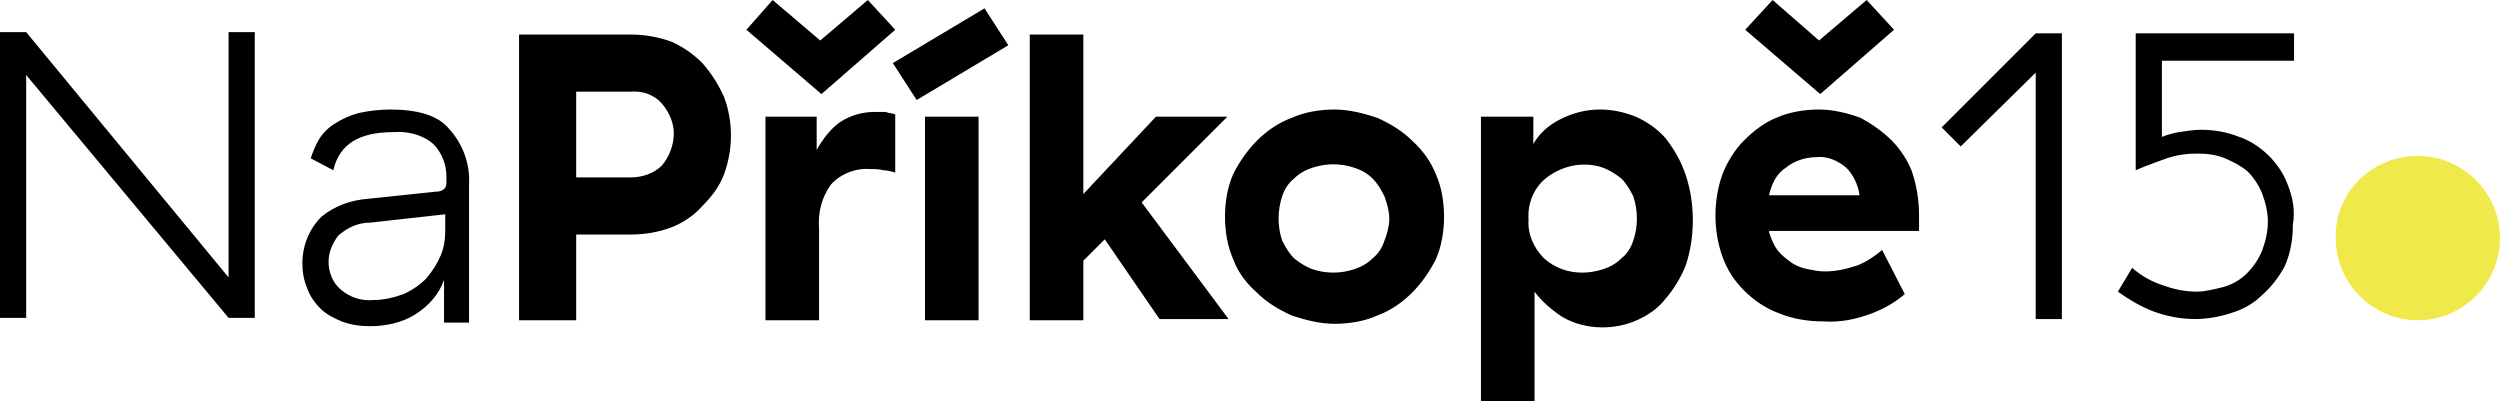 <?xml version="1.0" encoding="UTF-8"?> <svg xmlns="http://www.w3.org/2000/svg" viewBox="0 0 210 33.7"><g clip-rule="evenodd" fill-rule="evenodd"><path d="m19.2 23.3-17-20.6h-2.2v24h2.2v-20.4l17 20.4h2.2v-24h-2.2zm13.6-14.1c-.9 0-1.8.1-2.7.3-.7.2-1.4.5-2 .9-.5.3-1 .8-1.3 1.3s-.5 1-.7 1.6l1.9 1c.5-2.2 2.2-3.2 5-3.2 1.2-.1 2.5.2 3.4 1 .7.7 1.1 1.7 1.1 2.7v.6c0 .4-.3.7-.9.7l-5.7.6c-1.4.1-2.8.6-3.9 1.5-1 1-1.6 2.4-1.6 3.9 0 .7.1 1.4.4 2.1.2.6.6 1.2 1.1 1.7s1.1.8 1.8 1.1c.8.3 1.6.4 2.4.4 1.3 0 2.7-.3 3.8-1s2-1.7 2.4-2.9v3.6h2.1v-11.6c.1-1.7-.5-3.4-1.7-4.7-.9-1.1-2.6-1.6-4.9-1.6zm4.6 10.2c0 .7-.1 1.4-.4 2.1s-.7 1.3-1.2 1.9c-.5.5-1.2 1-1.9 1.3-.8.3-1.7.5-2.5.5-1 .1-2-.2-2.8-.9-.7-.6-1-1.5-1-2.3s.3-1.5.8-2.2c.8-.7 1.7-1.1 2.7-1.1l6.3-.7zm21.6-14.1c-.8-.8-1.7-1.4-2.6-1.8-1.1-.4-2.3-.6-3.4-.6h-9.4v24h4.8v-7.2h4.6c1.2 0 2.3-.2 3.4-.6 1-.4 1.9-1 2.6-1.8.8-.8 1.4-1.6 1.8-2.6.4-1.1.6-2.2.6-3.3s-.2-2.3-.6-3.3c-.5-1.1-1.1-2-1.8-2.8zm-3.4 8.6c-.7.7-1.7 1-2.6 1h-4.6v-7.2h4.6c1-.1 2 .3 2.6 1s1 1.6 1 2.5c0 1-.4 2-1 2.7zm19.6-11.4-2.3-2.5-4 3.4-4-3.4-2.2 2.5 6.3 5.4zm-1.7 6.9c-1.1 0-2.1.3-3 .9-.8.6-1.4 1.4-1.9 2.3v-2.8h-4.3v17.1h4.5v-7.7c-.1-1.3.2-2.6 1-3.7.8-.9 2.1-1.4 3.3-1.3.4 0 .7 0 1.1.1.3 0 .7.1 1 .2v-4.9c-.3-.1-.6-.1-.8-.2zm4.2 17.5h4.5v-17.1h-4.5zm-2.7-21.6 2 3.1 7.7-4.6-2-3.1zm28.1 4.5h-6l-6.1 6.5v-13.4h-4.5v24h4.5v-5l1.8-1.8 4.6 6.7h5.8l-7.3-9.8zm15.5 2c-.8-.8-1.8-1.4-2.9-1.9-1.2-.4-2.4-.7-3.6-.7s-2.5.2-3.6.7c-1.1.4-2.1 1.1-2.9 1.9s-1.5 1.8-2 2.8c-.5 1.1-.7 2.4-.7 3.6s.2 2.5.7 3.6c.4 1.1 1.1 2 2 2.8.8.8 1.8 1.4 2.9 1.9 1.2.4 2.4.7 3.6.7s2.5-.2 3.6-.7c1.1-.4 2.1-1.1 2.9-1.9s1.5-1.8 2-2.8c.5-1.1.7-2.4.7-3.6s-.2-2.5-.7-3.6c-.4-1-1.1-2-2-2.8zm-2.3 8.4c-.2.6-.5 1.1-1 1.5-.4.4-.9.7-1.5.9s-1.2.3-1.8.3-1.2-.1-1.8-.3c-.5-.2-1-.5-1.5-.9-.4-.4-.7-.9-1-1.5-.4-1.2-.4-2.5 0-3.7.2-.6.5-1.1 1-1.5.4-.4.9-.7 1.5-.9s1.2-.3 1.8-.3 1.2.1 1.8.3 1.1.5 1.5.9.7.9 1 1.5c.2.6.4 1.2.4 1.9 0 .6-.2 1.3-.4 1.8zm23.6-8.6c-.7-.8-1.6-1.4-2.5-1.8-1-.4-2-.6-3-.6-1.2 0-2.3.3-3.3.8s-1.8 1.2-2.3 2.1v-2.3h-4.4v24h4.5v-9.3c.6.8 1.4 1.5 2.3 2.1 1 .6 2.2.9 3.4.9 1 0 2-.2 2.9-.6s1.8-1 2.4-1.8c.7-.8 1.3-1.8 1.7-2.8.4-1.2.6-2.5.6-3.8s-.2-2.6-.6-3.8c-.4-1.2-1-2.2-1.7-3.1zm-2.7 8.6c-.2.6-.5 1.1-1 1.5-.4.4-.9.7-1.5.9s-1.2.3-1.8.3c-1.2 0-2.3-.4-3.2-1.2-.9-.9-1.4-2.1-1.3-3.3-.1-1.2.4-2.5 1.3-3.3 1.4-1.2 3.3-1.6 5-1 .5.2 1 .5 1.5.9.4.4.7.9 1 1.5.2.6.3 1.2.3 1.9 0 .6-.1 1.2-.3 1.8zm21.9-17.7-2.3-2.5-4 3.4-3.9-3.4-2.3 2.5 6.3 5.4zm-.2 9.3c-.8-.8-1.7-1.4-2.6-1.9-1.1-.4-2.3-.7-3.5-.7s-2.5.2-3.6.7c-1 .4-1.9 1.1-2.7 1.9s-1.4 1.8-1.8 2.8c-.4 1.1-.6 2.3-.6 3.5s.2 2.4.6 3.5 1 2 1.8 2.8 1.8 1.5 2.9 1.9c1.2.5 2.5.7 3.8.7 1.4.1 2.8-.2 4.1-.7 1-.4 1.9-.9 2.7-1.6l-1.9-3.7c-.6.5-1.3 1-2.1 1.3-.9.3-1.8.5-2.7.5-.5 0-1-.1-1.5-.2s-1-.3-1.4-.6-.8-.6-1.1-1-.5-.9-.7-1.5v-.1h12.6v-1.3c0-1.3-.2-2.5-.6-3.7-.3-.8-.9-1.8-1.7-2.6zm-10.3 4.6c.2-.9.6-1.8 1.4-2.3.7-.6 1.7-.9 2.6-.9.9-.1 1.8.3 2.5.9.6.6 1 1.5 1.1 2.3zm14.5-5.7 1.6 1.6 6.3-6.2v20.7h2.2v-24h-2.2zm29.1 4.9c-.3-.9-.9-1.8-1.6-2.5s-1.6-1.3-2.5-1.6c-1-.4-2.1-.6-3.2-.6-.6 0-1.2.1-1.9.2-.5.1-.9.2-1.4.4v-6.4h11.1v-2.3h-13.3v11.5c.9-.4 1.8-.7 2.6-1 .9-.3 1.7-.4 2.6-.4.8 0 1.6.1 2.3.4s1.3.6 1.9 1.1c.5.5.9 1.1 1.2 1.8.3.8.5 1.6.5 2.4 0 .9-.2 1.7-.5 2.5-.3.7-.7 1.3-1.3 1.9-.5.5-1.2.9-1.9 1.1-.8.2-1.6.4-2.3.4-.9 0-1.9-.2-2.7-.5-1-.3-1.9-.8-2.7-1.5l-1.2 2c1 .7 2 1.3 3.1 1.7s2.3.6 3.4.6c1 0 2.1-.2 3-.5 1-.3 1.9-.8 2.6-1.5.8-.7 1.4-1.5 1.9-2.4.5-1.1.7-2.3.7-3.5.2-1.2 0-2.3-.4-3.3z"></path><path d="m203.1 13.1c3.8 0 6.9 3.1 6.9 6.9s-3.1 6.9-6.9 6.9-6.9-3.1-6.9-6.9c-.1-3.8 3-6.9 6.9-6.9" fill="#f0e94a"></path></g></svg> 